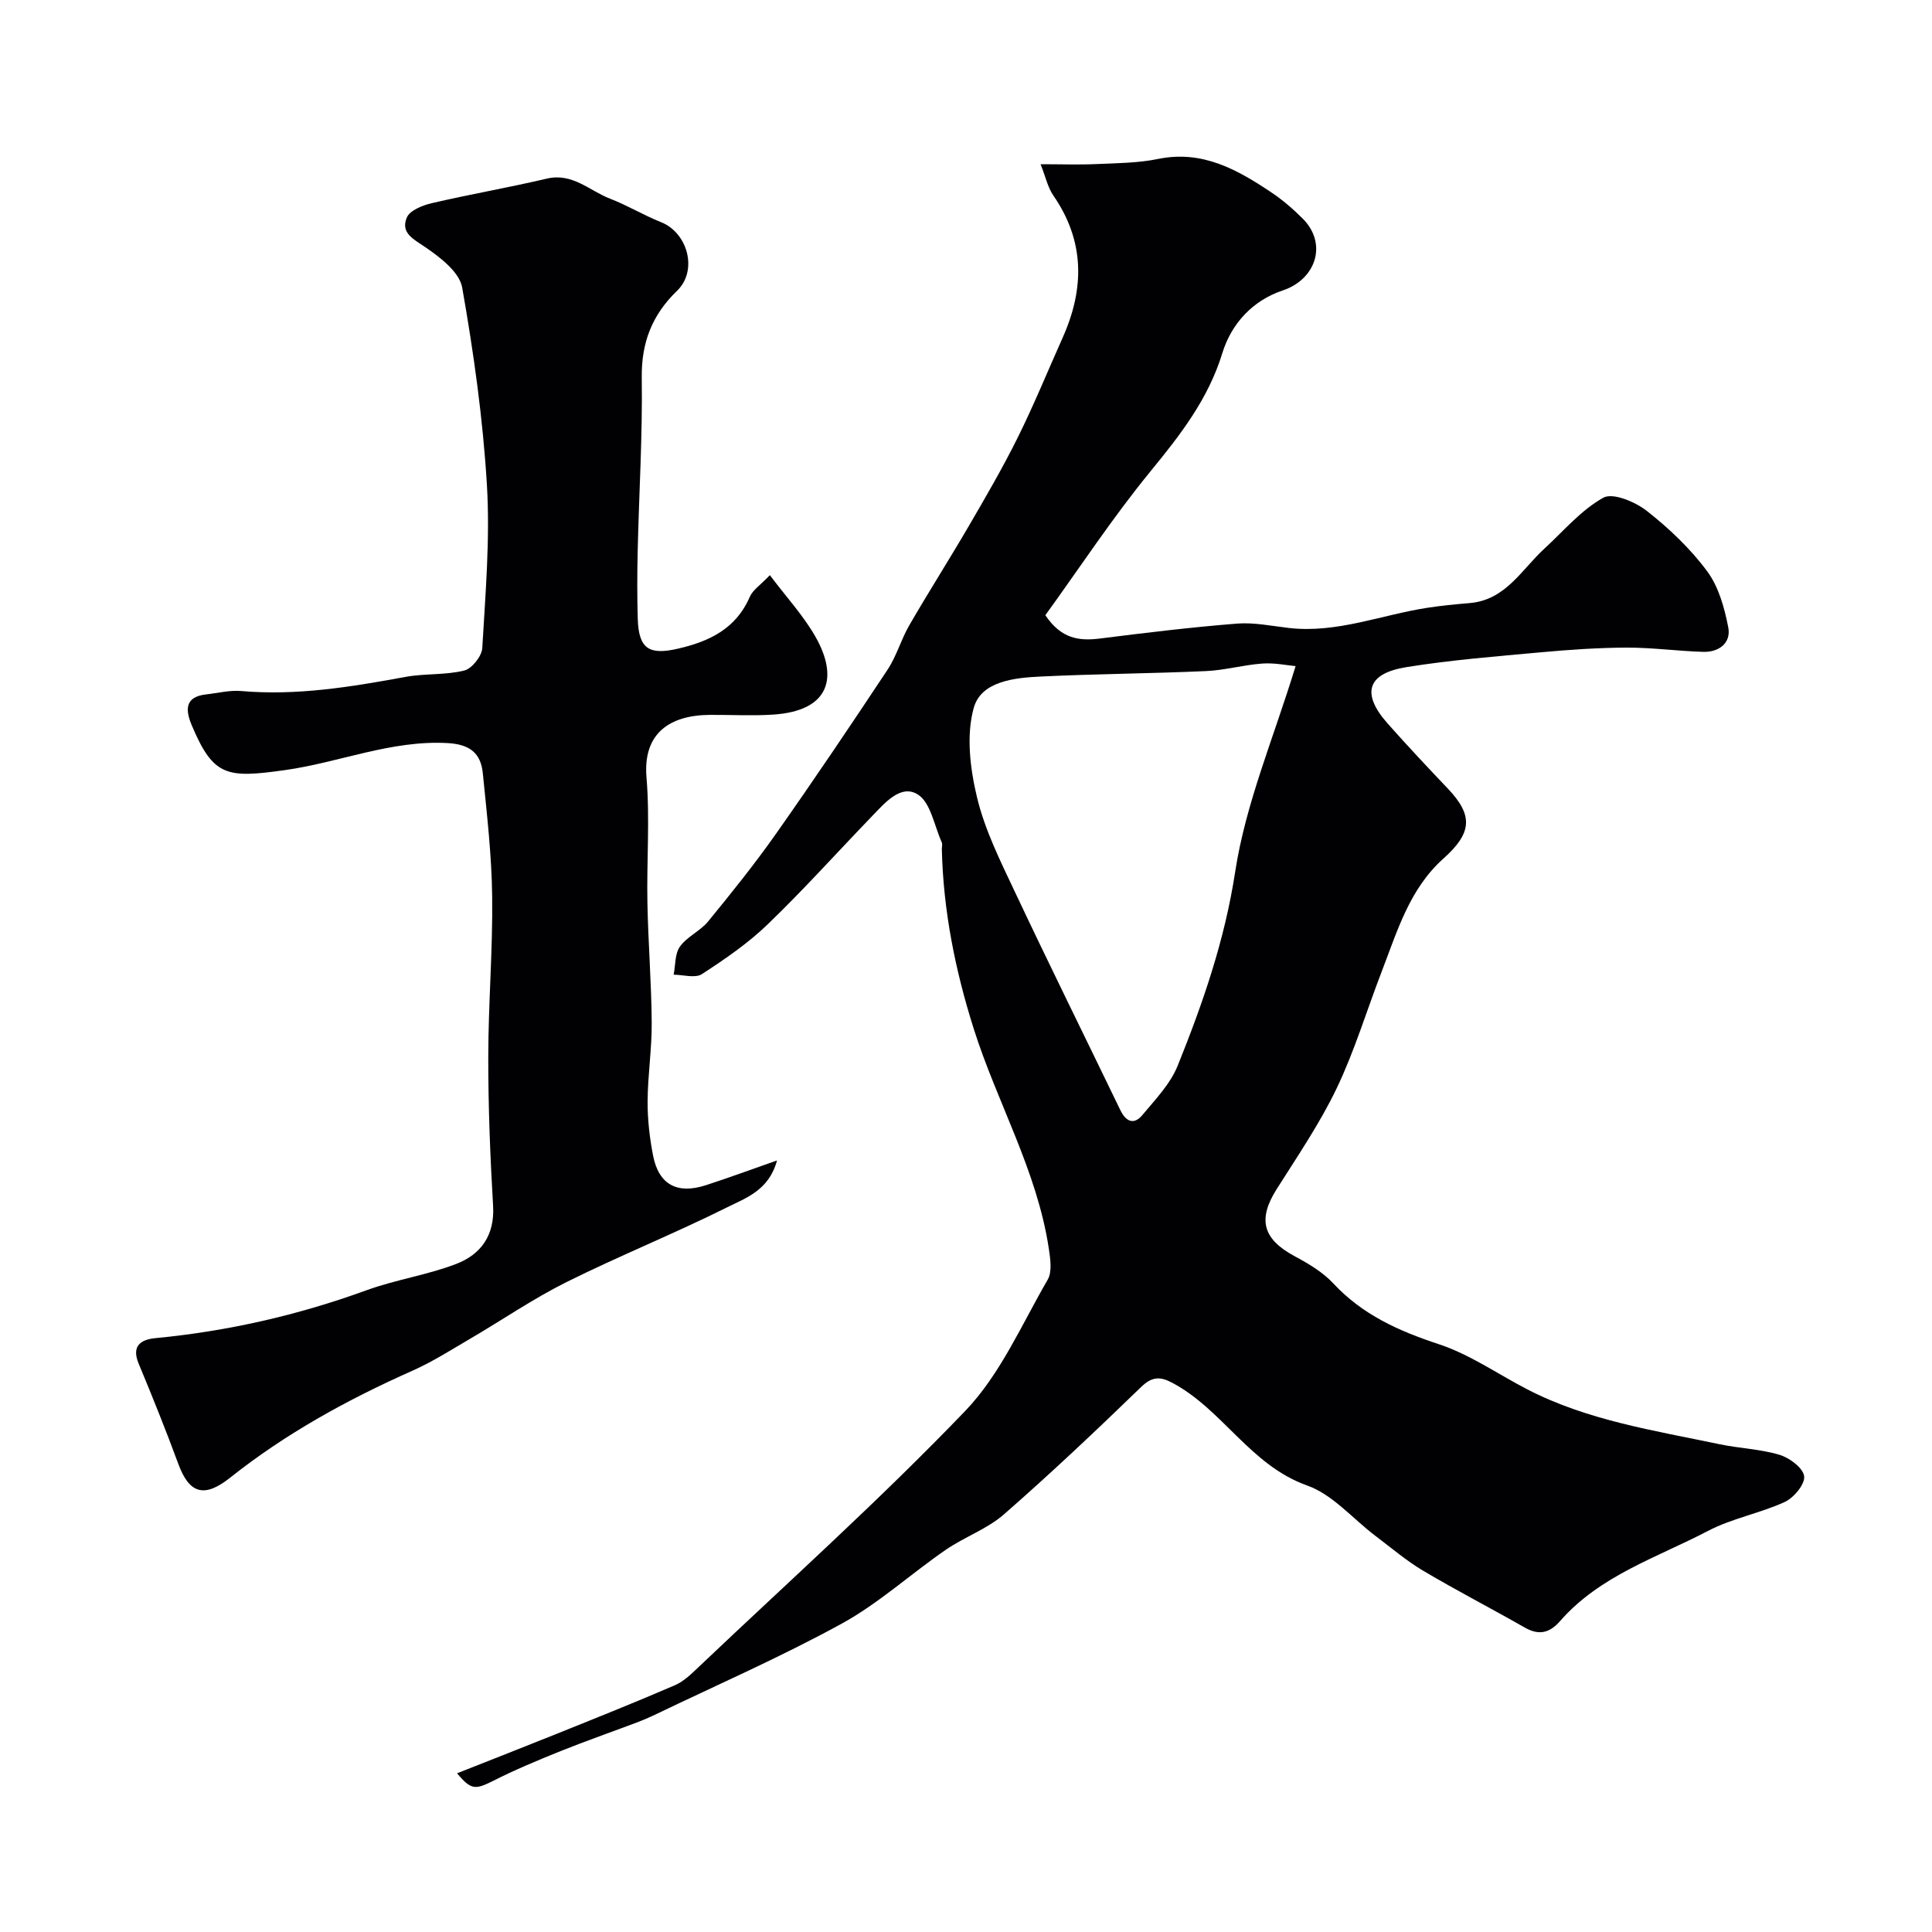 <svg enable-background="new 0 0 400 400" viewBox="0 0 400 400" xmlns="http://www.w3.org/2000/svg"><g fill="#010103"><path d="m94.63 367.14c7.21-2.85 13.84-5.44 20.45-8.1 8.25-3.32 16.51-6.61 24.67-10.14 1.89-.82 3.49-2.43 5.02-3.88 18.46-17.52 37.45-34.54 55.06-52.89 7.27-7.57 11.7-17.91 17.08-27.18.96-1.66.55-4.35.23-6.48-2.44-16.13-10.74-30.26-15.57-45.57-3.79-11.99-6.28-24.36-6.57-37.04-.01-.5.16-1.07-.03-1.49-1.55-3.44-2.3-8.27-4.99-9.91-3.51-2.15-6.8 1.8-9.43 4.52-7.19 7.45-14.11 15.17-21.56 22.35-4.09 3.95-8.88 7.24-13.67 10.35-1.39.9-3.87.13-5.85.12.39-1.97.24-4.34 1.31-5.83 1.49-2.07 4.21-3.21 5.84-5.21 4.85-5.92 9.66-11.91 14.06-18.16 7.88-11.2 15.54-22.56 23.1-33.98 1.86-2.81 2.78-6.24 4.49-9.18 4-6.91 8.3-13.65 12.32-20.55 3.52-6.04 7.04-12.09 10.14-18.34 3.35-6.77 6.22-13.78 9.3-20.68 4.52-10.14 4.58-19.94-1.95-29.4-1.14-1.65-1.57-3.78-2.64-6.47 4.36 0 7.96.13 11.55-.03 4.27-.19 8.62-.21 12.78-1.06 9.2-1.89 16.44 2.23 23.53 6.98 2.31 1.55 4.45 3.41 6.42 5.38 5.15 5.14 2.8 12.54-4.14 14.86-6.21 2.08-10.62 6.84-12.51 12.98-2.91 9.5-8.67 16.9-14.83 24.42-7.88 9.62-14.74 20.08-21.81 29.84 3.3 4.93 7.02 5.36 11.3 4.83 9.44-1.19 18.9-2.34 28.38-3.09 3.55-.28 7.2.5 10.79.91 9.91 1.12 19.07-2.71 28.59-4.18 2.91-.45 5.85-.73 8.79-.98 7.47-.63 10.74-6.94 15.48-11.28 3.98-3.66 7.6-7.99 12.2-10.54 1.96-1.09 6.6.86 9 2.74 4.61 3.62 9 7.79 12.48 12.48 2.39 3.22 3.6 7.6 4.38 11.64.61 3.21-1.91 5.16-5.19 5.06-5.27-.16-10.53-.89-15.8-.88-5.93.02-11.88.43-17.79.97-9.3.85-18.64 1.59-27.85 3.07-8.17 1.31-9.39 5.47-3.91 11.66 4.06 4.58 8.25 9.04 12.47 13.48 5.33 5.6 5.01 9.21-.93 14.52-7.01 6.26-9.55 15.06-12.78 23.44-3.1 8.04-5.59 16.37-9.3 24.11-3.49 7.28-8.11 14.05-12.44 20.9-3.95 6.25-2.85 10.32 3.77 13.87 2.85 1.53 5.8 3.28 7.97 5.61 6.04 6.49 13.53 9.85 21.82 12.58 6.43 2.11 12.21 6.18 18.31 9.34 12.49 6.46 26.25 8.52 39.78 11.37 4.14.87 8.47 1 12.5 2.21 2.06.62 4.86 2.71 5.08 4.43.21 1.62-2.12 4.45-4 5.32-5.14 2.36-10.93 3.39-15.91 6-10.58 5.53-22.36 9.23-30.58 18.62-2.18 2.49-4.35 3.09-7.33 1.4-6.99-3.99-14.16-7.68-21.08-11.79-3.48-2.07-6.61-4.75-9.86-7.2-4.7-3.55-8.85-8.56-14.13-10.43-11.81-4.19-17.5-15.75-27.96-21.28-2.51-1.33-4.18-1.29-6.44.9-9.27 8.98-18.66 17.85-28.37 26.34-3.5 3.06-8.2 4.69-12.09 7.37-7.25 5-13.86 11.07-21.53 15.28-12.57 6.89-25.76 12.65-38.7 18.87-1.17.56-2.38 1.08-3.59 1.54-5.3 2-10.65 3.86-15.9 5.97-4.79 1.93-9.57 3.92-14.16 6.26-3.48 1.7-4.37 1.82-7.27-1.67zm173.61-229.23c-1.76-.15-4.35-.71-6.88-.53-3.9.28-7.75 1.38-11.65 1.56-11.42.51-22.86.58-34.28 1.13-5.44.26-12.28.98-13.82 6.47-1.6 5.71-.76 12.58.67 18.54 1.61 6.73 4.81 13.14 7.79 19.46 7.15 15.17 14.6 30.21 21.89 45.31 1.14 2.36 2.79 3.11 4.53 1.04 2.7-3.24 5.82-6.47 7.35-10.28 5.22-12.95 9.73-25.98 11.89-40.11 2.17-14.2 8.01-27.84 12.51-42.59z"/><path d="m159.39 119.08c3.48 4.62 6.97 8.4 9.45 12.76 4.69 8.25 3.14 15.38-8.91 16.12-4.32.27-8.66.02-12.99.05-8.2.06-13.86 3.74-13.09 12.94.72 8.6.02 17.32.19 25.98.16 8.27.83 16.53.89 24.8.04 5.43-.82 10.86-.85 16.3-.02 3.76.42 7.57 1.14 11.26 1.18 5.98 4.99 8.02 10.94 6.09 4.73-1.54 9.41-3.26 14.71-5.12-1.66 6.18-6.43 7.76-10.32 9.7-10.93 5.45-22.3 10.03-33.24 15.47-6.91 3.44-13.34 7.87-20.03 11.78-3.92 2.29-7.78 4.76-11.91 6.59-13.41 5.96-26.2 12.98-37.7 22.12-5.27 4.19-8.43 3.48-10.75-2.83-2.57-6.98-5.35-13.89-8.21-20.76-1.55-3.71.48-4.99 3.45-5.28 15-1.44 29.53-4.75 43.7-9.91 6.06-2.21 12.59-3.15 18.6-5.46 5.07-1.95 7.98-5.89 7.63-11.97-.6-10.25-1.01-20.53-1-30.79.01-11.1.94-22.2.81-33.29-.1-8.52-1.09-17.05-1.94-25.55-.41-4.11-2.66-5.97-7.24-6.23-11.76-.66-22.49 4.03-33.78 5.6-11.95 1.67-14.75 1.36-19.22-9.24-1.3-3.08-1.6-5.93 2.94-6.44 2.43-.27 4.9-.91 7.29-.7 11.51 1 22.73-.85 33.97-2.92 4.01-.74 8.26-.35 12.19-1.32 1.59-.39 3.64-2.97 3.74-4.65.65-11.25 1.63-22.57.96-33.77-.82-13.69-2.74-27.36-5.12-40.88-.56-3.17-4.5-6.21-7.57-8.31-2.49-1.71-5.23-2.95-3.9-6.17.61-1.48 3.24-2.54 5.15-2.98 7.92-1.85 15.94-3.23 23.85-5.09 5.32-1.25 8.82 2.51 13.07 4.15 3.62 1.39 6.98 3.44 10.58 4.87 5.53 2.21 7.64 10.01 3.34 14.17-5.2 5.02-7.44 10.73-7.34 18.05.17 11.92-.57 23.86-.84 35.79-.11 4.69-.13 9.38.01 14.06.18 6.25 2.31 7.63 8.37 6.22 6.52-1.51 11.99-4.15 14.84-10.74.61-1.42 2.19-2.41 4.14-4.47z"/></g></svg>